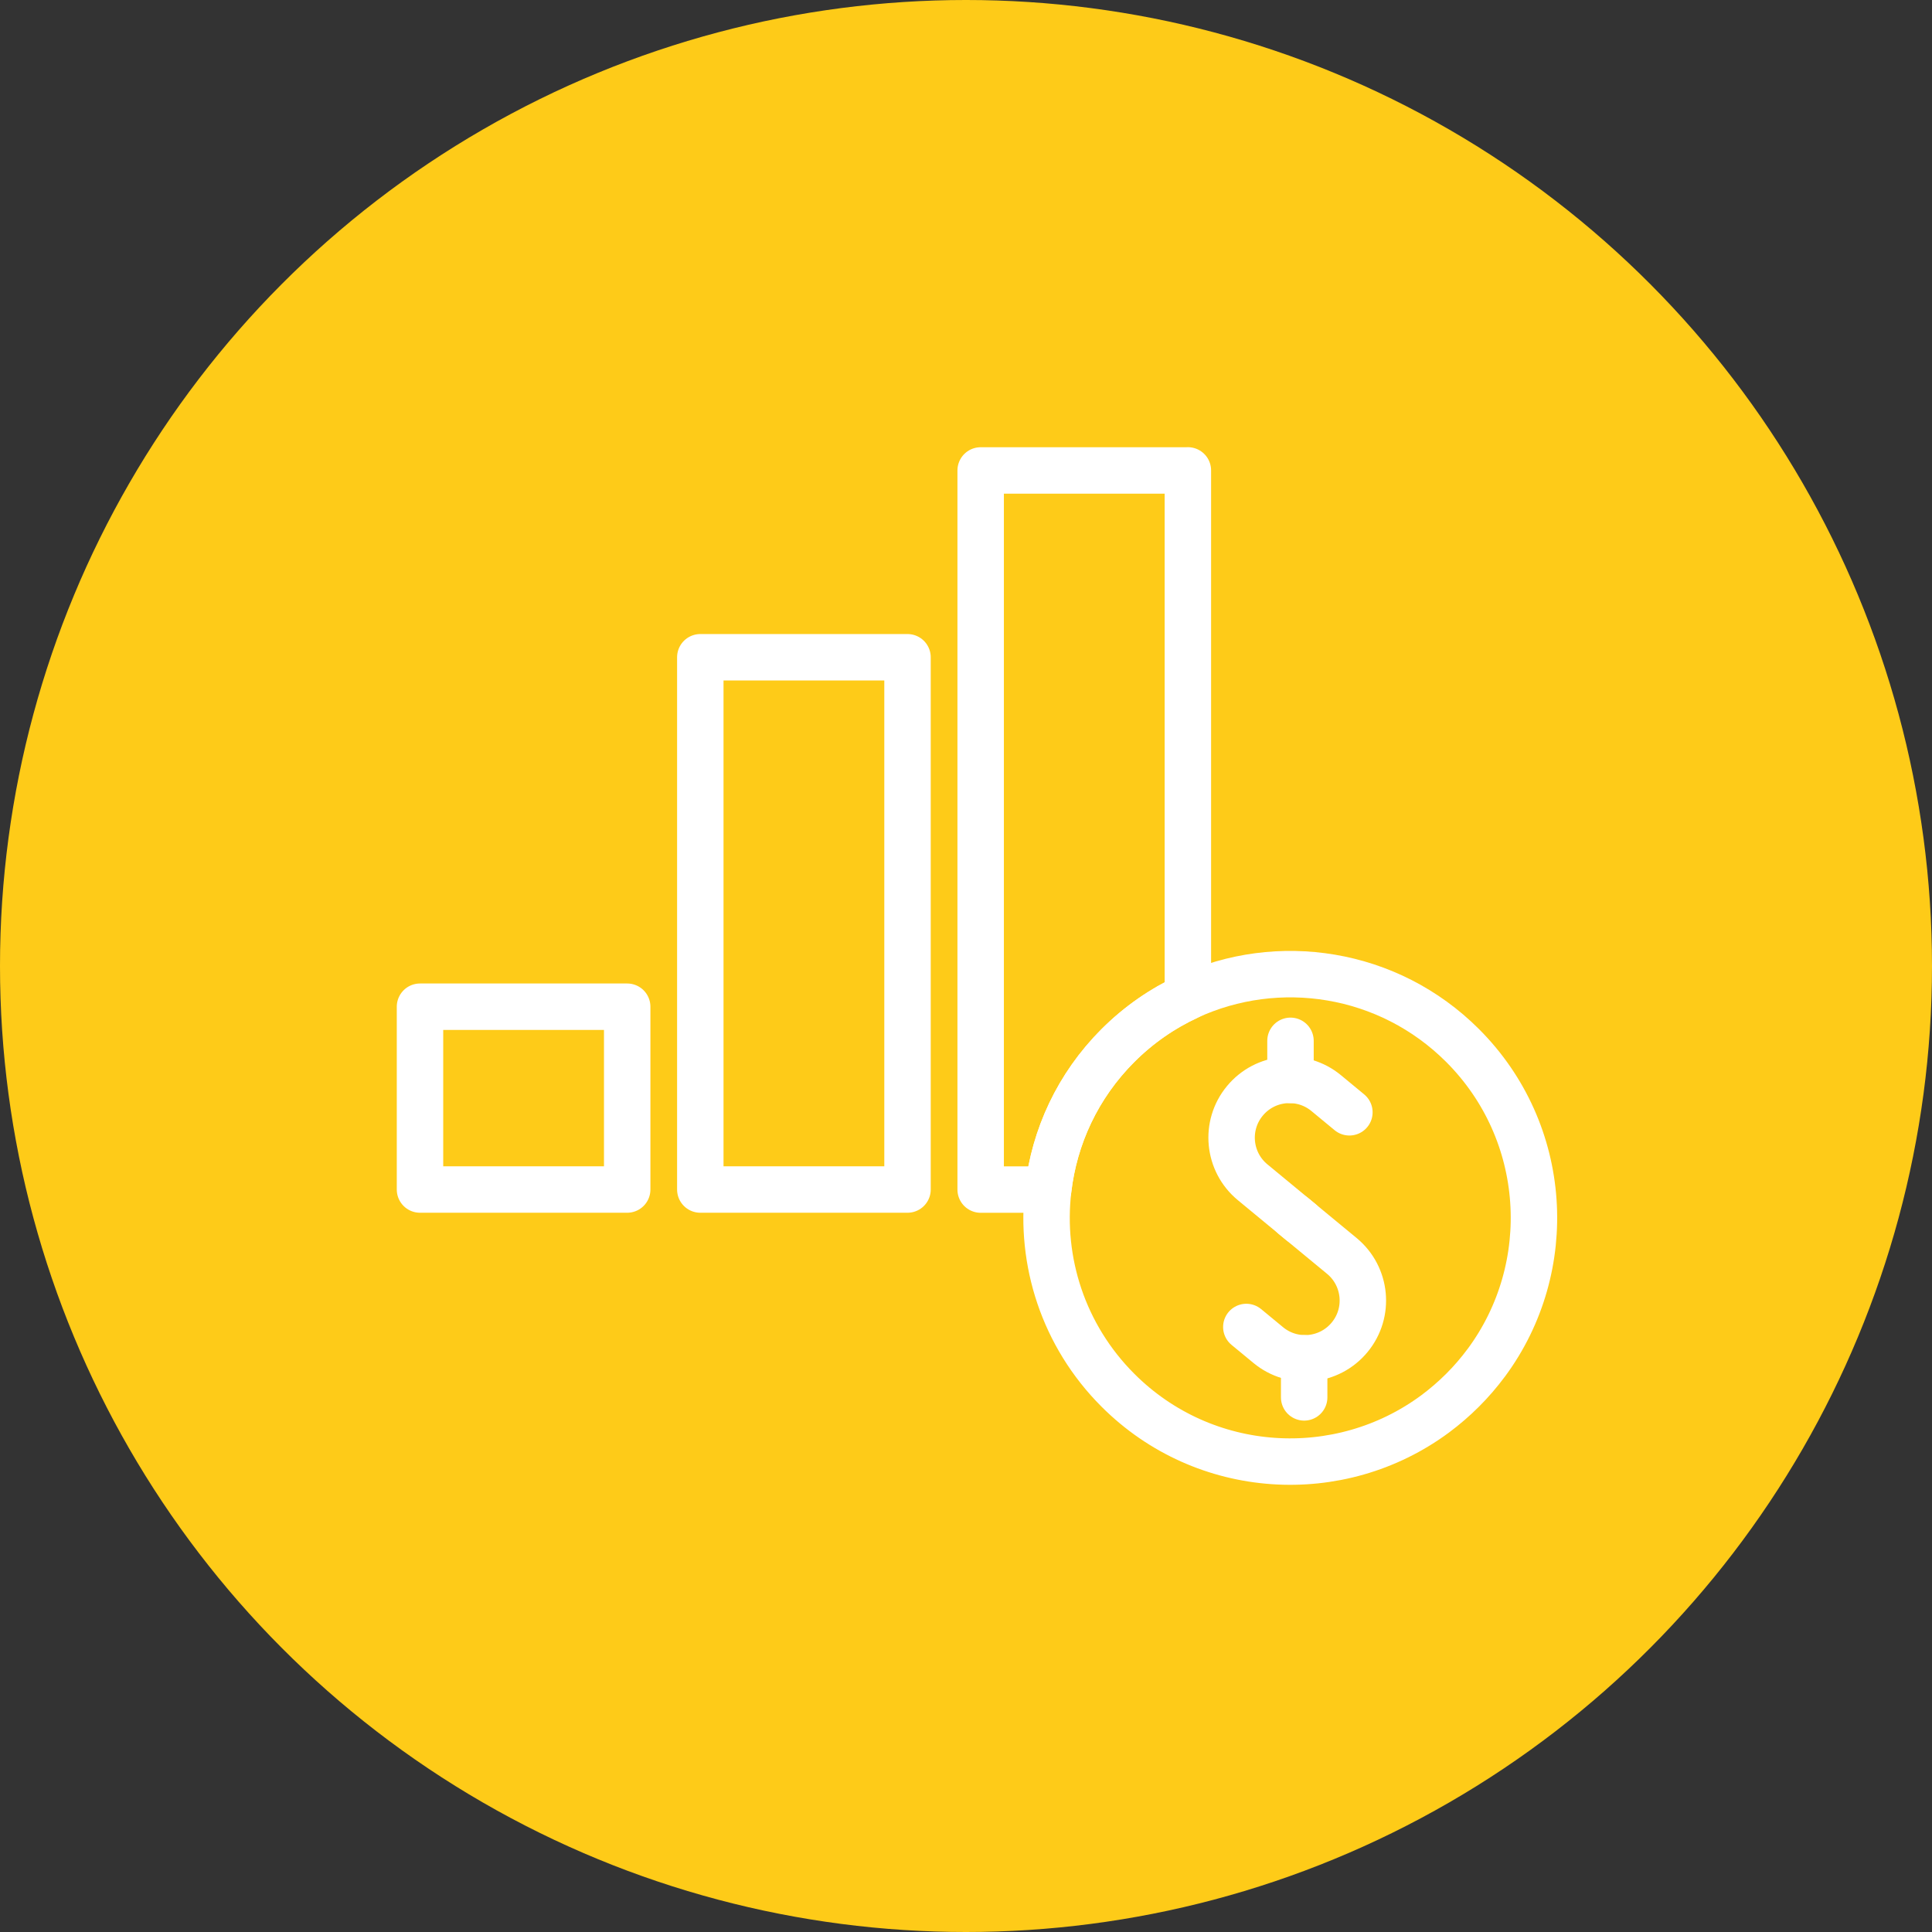<svg xmlns="http://www.w3.org/2000/svg" width="115" height="115" viewBox="0 0 115 115" fill="none"><rect x="0" y="0" width="115" height="115" fill="#333333" stroke="none"/><circle cx="57.5" cy="57.5" r="57.5" fill="#FECB18"></circle><path d="M77.432 72.743L74.56 70.372C73.096 69.163 72.886 66.993 74.099 65.529C75.308 64.065 77.478 63.856 78.942 65.068L80.321 66.208" stroke="white" stroke-width="2.764" stroke-linecap="round" stroke-linejoin="round"></path><path d="M77 72.388L79.873 74.759C81.337 75.969 81.546 78.138 80.334 79.602C79.125 81.066 76.955 81.276 75.491 80.064L74.186 78.987" stroke="white" stroke-width="2.764" stroke-linecap="round" stroke-linejoin="round"></path><path d="M76.815 64.283V61.954" stroke="white" stroke-width="2.764" stroke-linecap="round" stroke-linejoin="round"></path><path d="M77.629 83.178V80.852" stroke="white" stroke-width="2.764" stroke-linecap="round" stroke-linejoin="round"></path><path d="M88.466 81.119C88.042 81.69 87.575 82.236 87.058 82.751C86.54 83.268 85.994 83.737 85.427 84.159C79.745 88.368 71.69 87.901 66.542 82.751C63.28 79.488 61.896 75.059 62.394 70.805C62.758 67.672 64.139 64.638 66.542 62.235C67.786 60.991 69.197 60.023 70.706 59.323C76.067 56.841 82.636 57.811 87.06 62.235C92.206 67.381 92.675 75.438 88.469 81.117L88.466 81.119Z" stroke="white" stroke-width="2.764" stroke-linecap="round" stroke-linejoin="round"></path><path d="M70.707 28V59.326C69.197 60.026 67.786 60.994 66.543 62.238C64.142 64.638 62.758 67.675 62.394 70.808H58.373V28.003H70.707V28Z" stroke="white" stroke-width="2.764" stroke-linecap="round" stroke-linejoin="round"></path><path d="M54.019 39.123H41.685V70.805H54.019V39.123Z" stroke="white" stroke-width="2.764" stroke-linecap="round" stroke-linejoin="round"></path><path d="M37.333 59.923H25V70.805H37.333V59.923Z" stroke="white" stroke-width="2.764" stroke-linecap="round" stroke-linejoin="round"></path></svg>